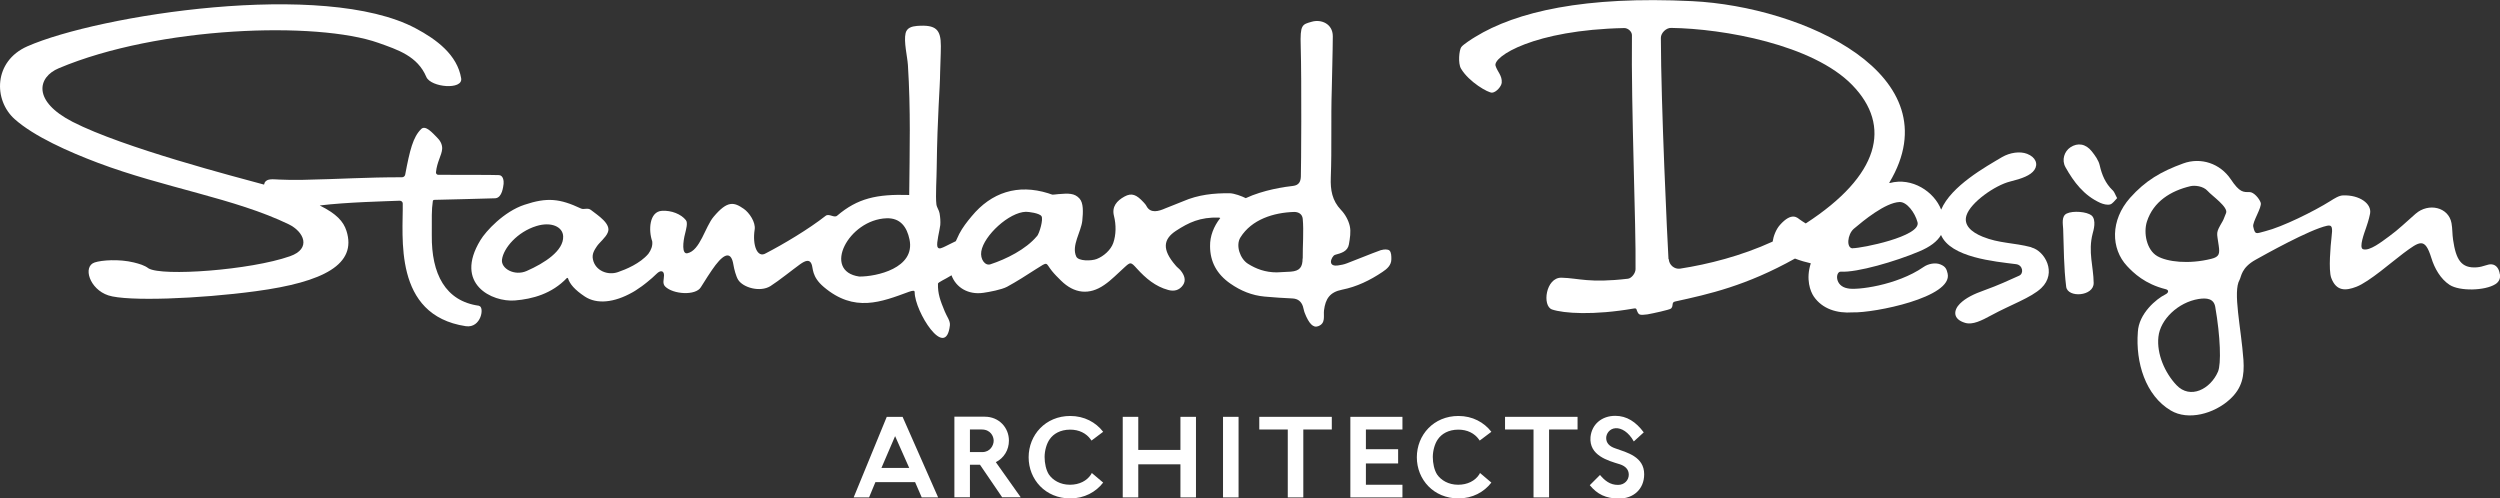 <?xml version="1.0" encoding="UTF-8"?>
<svg id="_レイヤー_2" data-name="レイヤー_2" xmlns="http://www.w3.org/2000/svg" viewBox="0 0 173.75 34.64">
  <rect x="0" y="0" width="173.75" height="34.64" fill="#333333" stroke="none"/>
  <defs>
    <style>
      .cls-1 {
        fill: #fff;
      }
    </style>
  </defs>
  <g id="_黒地に白文字" data-name="黒地に白文字">
    <g>
      <g>
        <path class="cls-1" d="M63.61,33.51h-2.77l-.44,1.06h-1.07l2.3-5.6h1.1l2.47,5.6h-1.14l-.46-1.06ZM63.19,32.52l-.98-2.21-.95,2.21h1.93Z"/>
        <path class="cls-1" d="M68.11,32.3h-.7v2.26h-1.08v-5.6h2.11c1,0,1.68.77,1.68,1.66,0,.65-.34,1.21-.91,1.5l1.73,2.44h-1.29l-1.54-2.26ZM67.41,31.42h.86c.54,0,.79-.46.79-.79,0-.31-.22-.78-.83-.78h-.82v1.58Z"/>
        <path class="cls-1" d="M75.89,32.88l.78.66c-.51.66-1.31,1.1-2.29,1.1-1.72,0-2.89-1.31-2.89-2.86s1.17-2.87,2.89-2.87c.98,0,1.78.44,2.29,1.1l-.81.61s-.03-.05-.05-.07c-.31-.44-.82-.69-1.43-.69-.7,0-1.17.3-1.42.66-.22.3-.36.8-.36,1.24s.1.91.3,1.22c.27.39.78.71,1.46.71.65,0,1.18-.27,1.47-.72.02-.03.02-.06.04-.08Z"/>
        <path class="cls-1" d="M83.12,28.97v5.6h-1.08v-2.3h-2.93v2.3h-1.08v-5.6h1.08v2.3h2.93v-2.3h1.08Z"/>
        <path class="cls-1" d="M86.08,34.57h-1.08v-5.6h1.08v5.6Z"/>
        <path class="cls-1" d="M92.56,29.85h-1.98v4.72h-1.08v-4.72h-1.98v-.88h5.04v.88Z"/>
        <path class="cls-1" d="M94.93,29.85v1.37h2.24v.99h-2.24v1.48h2.54v.88h-3.62v-5.6h3.62v.88h-2.54Z"/>
        <path class="cls-1" d="M102.87,32.88l.78.66c-.51.66-1.31,1.1-2.29,1.1-1.72,0-2.89-1.31-2.89-2.86s1.17-2.87,2.89-2.87c.98,0,1.78.44,2.29,1.1l-.81.61s-.03-.05-.05-.07c-.31-.44-.82-.69-1.43-.69-.7,0-1.17.3-1.42.66-.22.3-.36.8-.36,1.24s.1.91.3,1.22c.27.39.78.71,1.46.71.65,0,1.18-.27,1.47-.72.02-.03.02-.06.04-.08Z"/>
        <path class="cls-1" d="M109.64,29.85h-1.98v4.72h-1.08v-4.72h-1.98v-.88h5.04v.88Z"/>
        <path class="cls-1" d="M111.2,33.01c.32.38.7.7,1.26.69.43,0,.74-.32.74-.71,0-.37-.25-.6-.61-.72-.86-.26-2.16-.62-2.05-1.9.09-.88.78-1.47,1.72-1.47.8,0,1.44.42,1.98,1.15l-.69.63c-.37-.66-.86-.94-1.26-.92-.42.02-.66.38-.66.68,0,.34.21.58.63.72.82.29,2.01.58,2.01,1.8,0,1.05-.76,1.69-1.74,1.69-.93,0-1.52-.3-2.04-.93l.7-.7Z"/>
      </g>
      <g>
        <path class="cls-1" d="M145.35,14.97c-.31-.26-1.28-.34-1.71-.13-.38.18-.27.72-.25,1.07.05,1.38.04,2.65.21,4.02.1.79,1.93.67,1.91-.27-.01-1.12-.4-2.16-.07-3.43.05-.19.29-.95-.09-1.27Z"/>
        <path class="cls-1" d="M173.74,19.07c-.05-.37-.23-.67-.58-.7-.28-.02-.54.17-1.02.21-1.09.08-1.45-.54-1.65-1.91-.06-.38-.04-.78-.11-1.16-.2-1.12-1.6-1.44-2.5-.65-.6.52-1.19,1.1-1.83,1.56-.51.37-1.36,1.05-1.82.9-.3-.11.09-1.13.22-1.51.04-.11.19-.55.27-.96.13-.7-.74-1.31-1.87-1.27-.28,0-.62.22-.89.39-1.13.71-3.33,1.8-4.53,2.1-.63.16-.7.28-.83-.32-.07-.32.62-1.35.52-1.66-.1-.3-.49-.75-.78-.74-.43,0-.68.04-1.3-.89-.74-1.1-2.08-1.55-3.31-1.1-1.54.56-2.62,1.19-3.69,2.39-1.38,1.56-1.34,3.53-.21,4.74.45.48,1.24,1.25,2.69,1.61.22.05.23.24-.04.37-.59.29-1.84,1.31-1.9,2.61-.16,2.1.52,4.4,2.29,5.45,1.21.72,3.01.23,4.11-.78.86-.79,1.01-1.63.94-2.73-.16-2.24-.75-4.74-.27-5.57.13-.23.11-.84,1.12-1.4.61-.34,3.73-2.09,4.96-2.36.38-.08.39.14.31.82-.06.52-.22,2.25-.02,2.8.35.94,1,.91,1.75.62.89-.34,2.49-1.75,3.27-2.33,1.14-.84,1.49-1.12,1.94.33.22.72.64,1.46,1.27,1.87.7.45,2.45.41,3.18-.05.24-.15.36-.39.32-.68ZM154.15,25.83c-.52,1.21-1.93,1.95-2.89.93-.8-.85-1.38-2.16-1.25-3.35.13-1.22,1.38-2.4,2.79-2.63.57-.09,1.06-.03,1.16.55.36,2.06.42,3.97.19,4.5ZM154.71,14.81c-.09.21-.17.45-.23.55-.51.88-.41.74-.28,1.71.08.56.05.78-.52.92-1.57.39-3.06.21-3.75-.19-.74-.43-.97-1.61-.72-2.4.45-1.4,1.67-2.14,3.02-2.46.29-.07.89-.02,1.2.33.29.33,1.46,1.13,1.28,1.54Z"/>
        <path class="cls-1" d="M141.17,17.18c-1.22-.32-2.23-.26-3.38-.73-.81-.33-1.33-.82-1.12-1.48.29-.91,1.99-2.09,3.02-2.35.85-.21,1.44-.43,1.7-.81.28-.41.09-.89-.51-1.12-.49-.19-1.19-.09-1.74.23-1.13.67-3.53,2-4.23,3.65-.48-1.24-2.01-2.27-3.57-1.85-.03,0-.04,0-.03-.03,4.49-7.5-6.01-12.23-13.7-12.61-7.48-.37-12.23.73-15.09,2.49-.19.11-.84.53-.96.7-.15.21-.24,1.13-.02,1.5.56.94,1.9,1.69,2.16,1.67.29-.02.65-.44.67-.69.04-.5-.3-.76-.43-1.18-.19-.63,2.65-2.49,8.95-2.62.26,0,.54.25.53.51-.06,5.1.29,13.17.25,16.25,0,.26-.26.62-.52.66-2.72.32-3.42-.04-4.63-.07-1.09-.02-1.36,1.97-.65,2.21.8.27,2.87.42,5.69-.07.22-.04.16.1.26.27.08.14.12.22.67.14.35-.06,1.56-.32,1.65-.41.2-.21-.01-.43.3-.49,2.33-.51,4.91-1.08,8.31-2.98.39.15.75.25,1.1.33-.36,1.11-.03,1.96.21,2.31.59.86,1.61,1.18,2.7,1.1,1.47.05,6.98-1.04,6.6-2.7-.07-.29-.13-.49-.52-.64-.33-.13-.82-.05-1.16.19-1.85,1.28-4.67,1.63-5.27,1.48-.92-.16-.85-1.18-.47-1.16,1.12.07,3.8-.71,5.43-1.4.77-.32,1.27-.7,1.53-1.15.67,1.57,3.72,1.84,5.22,2.03.47.06.55.65.21.8-.71.32-1.46.67-2.41,1.01-.73.26-1.3.53-1.71.94-.44.44-.52,1.07.37,1.33.52.15,1.12-.15,1.82-.53,1.32-.72,2.77-1.22,3.47-1.89,1.11-1.06.24-2.58-.68-2.82ZM115.96,18.01c-.08-1.35-.52-10.66-.53-15.38,0-.34.37-.7.71-.69,3.65.05,9.86,1.16,12.59,3.97,2.77,2.85,1.89,6.3-3.23,9.62-.15-.09-.3-.19-.44-.29-.14-.1-.53-.53-1.35.39-.28.31-.46.8-.51,1.16-2.18,1-4.49,1.58-6.43,1.88-.4.06-.77-.26-.79-.66ZM128.77,17.26c-.47,0-.38-.97.07-1.36.66-.56,2.19-1.82,3.18-1.86.5-.02,1.07.73,1.25,1.41.25.98-3.91,1.81-4.5,1.8Z"/>
        <path class="cls-1" d="M33.29,21.25c-2.34-.32-3.31-2.22-3.28-4.9,0-1.19-.02-1.76.07-2.36,0-.06.05-.1.11-.1.57-.02,4.02-.09,4.24-.11.48-.05.54-.81.57-1,.02-.2-.02-.59-.32-.61-.27-.02-3.45-.02-4.22-.02-.1,0-.17-.09-.16-.18.07-.72.4-1.18.43-1.62.02-.32-.15-.6-.37-.81-.29-.29-.78-.86-1.08-.58-.58.56-.8,1.49-1.12,3.18-.02.1-.11.18-.22.18-2.56,0-4.08.12-6.92.18-.54.01-1.3,0-1.61-.02-.46-.02-.84-.08-1.01.2,0,0-.02.06-.05.15-1.9-.52-9.77-2.55-13.3-4.36-2.81-1.44-2.45-3.11-.96-3.73,6.93-2.92,17.95-3.27,22.21-1.76,1.35.48,2.72.92,3.33,2.37.32.73,2.56.92,2.42.09-.27-1.63-1.71-2.7-3.16-3.47C22.53-1.42,6.84,1.05,1.9,3.22-.46,4.26-.46,6.96,1.02,8.28c1.34,1.2,3.78,2.28,5.77,3.03,4.6,1.74,9.54,2.47,13.28,4.28,1.05.51,1.6,1.69.08,2.22-2.76.97-8.89,1.41-9.83.84-.29-.22-.63-.31-1.02-.41-1.03-.25-2.24-.16-2.72,0-.85.28-.36,1.86.95,2.29s6.32.24,10.24-.29c4.78-.64,7.04-1.89,6.31-4.19-.21-.66-.69-1.19-1.86-1.77,1.88-.23,4.57-.29,5.56-.33.11,0,.21.08.21.19.04,2.27-.7,7.76,4.38,8.53,1.08.16,1.32-1.36.92-1.41Z"/>
        <path class="cls-1" d="M146.82,13.22c-.49-.48-.74-1.06-.89-1.73-.08-.35-.32-.68-.55-.97-.42-.53-.98-.62-1.49-.28-.42.28-.62.88-.34,1.38.58,1.04,1.29,1.97,2.42,2.48.21.09.47.16.68.11.18-.05.32-.27.49-.44-.13-.23-.18-.42-.31-.55Z"/>
        <path class="cls-1" d="M96.01,17.37c-.81.29-1.6.63-2.4.93-.2.08-.42.12-.63.15-.22.03-.48,0-.48-.26,0-.17.15-.44.29-.48.43-.12.87-.23.96-.73.07-.42.15-.87.06-1.27-.09-.4-.32-.82-.61-1.12-.62-.65-.74-1.39-.71-2.24.08-2.1,0-4.1.07-6.2,0-.26.07-2.76.07-3.63s-.81-1.2-1.46-1.01c-.67.19-.82.19-.77,1.7.07,2.5.03,8.51.01,9.05-.01.37-.14.61-.54.66-.58.06-2.07.28-3.29.85-.28-.14-.79-.33-1.11-.34-1.13-.01-2.19.1-3.25.56-.47.2-.83.32-1.23.49-.45.2-1.03.38-1.31-.16-.05-.1-.13-.18-.2-.26-.49-.53-.82-.68-1.33-.4-.53.29-.89.7-.73,1.34.16.63.15,1.32-.05,1.89-.17.48-.66.92-1.15,1.11-.36.14-1.27.16-1.42-.17-.35-.76.34-1.72.42-2.49.06-.61.09-1.24-.2-1.55-.34-.37-.75-.36-1.46-.3-.54.05-.31.07-.71-.06-2.12-.66-3.95-.06-5.32,1.6-.32.38-.63.78-.86,1.22-.08.17-.16.34-.24.51-.31.14-.61.31-.71.35-.22.1-.49.27-.57.03-.08-.26.16-1.14.2-1.5.02-.23,0-.55-.05-.82-.04-.23-.19-.39-.22-.62-.07-.55.02-1.94.02-2.5.05-3.81.23-5.5.24-6.69,0-.28.05-1.2.05-1.81,0-1.15-.33-1.5-1.66-1.4-.36.03-.7.13-.79.5-.14.59.12,1.62.16,2.21.2,3.16.12,5.93.09,9.04-2.26-.07-3.59.23-5.01,1.44-.21.18-.56-.18-.8.01-1.17.92-2.93,1.97-4.15,2.6-.6.37-.95-.57-.78-1.65.08-.5-.37-1.17-.76-1.44-.68-.47-1.13-.59-2.09.55-.59.69-.94,2.36-1.83,2.54-.39.08-.31-.79-.15-1.39.06-.26.2-.73.05-.91-.33-.42-1.01-.69-1.66-.65-.89.05-.95,1.36-.68,2.12.04.32-.08.61-.27.87-.58.68-1.56,1.08-2.11,1.27-.71.25-1.58-.1-1.74-.88-.09-.39.12-.68.27-.91.15-.24.63-.62.76-.96.27-.6-.7-1.2-1.17-1.57-.23-.18-.49,0-.69-.1-1.47-.69-2.35-.79-3.93-.26-1.43.47-2.69,1.84-3.06,2.46-1.86,3.05.82,4.32,2.4,4.19,1.22-.1,2.56-.46,3.61-1.56.02-.02.07,0,.08.03.12.38.46.79,1.17,1.26.84.55,2.04.42,3.3-.29h0c.08-.04.17-.1.25-.15.14-.09.27-.18.41-.28.13-.1.27-.2.4-.31,0,0,0,0,.01-.01h0c.2-.16.41-.34.61-.54.29-.29.52-.21.52.1,0,.28-.13.57.08.78.55.55,2.12.65,2.48.05.17-.28.74-1.18,1.02-1.54.68-.88,1.1-.89,1.24-.04.05.32.19.84.33,1.06.34.55,1.53.89,2.25.44.57-.36,1.59-1.18,2.05-1.51.38-.27.66-.36.8-.03.13.29-.01.87.85,1.6,2.13,1.81,4.01,1.04,5.92.34.26-.09.4-.11.4.02,0,1.34,2.17,4.8,2.45,2.3.03-.31-.23-.63-.36-.96-.31-.75-.49-1.23-.47-1.93,0-.09.56-.34.79-.49.05-.03.1-.06.15-.09.31.85,1.16,1.37,2.21,1.22.43-.06,1.27-.22,1.65-.42.68-.37,1.35-.8,2-1.22.9-.57.65-.46,1.12.12.21.26.4.44.63.67.91.9,1.96,1.03,3.01.3.5-.34.92-.79,1.38-1.2.44-.4.45-.42.89.07.61.67,1.28,1.24,2.17,1.48.39.11.77.04,1.03-.34.22-.32.11-.68-.17-1.02-.11-.13-.25-.22-.35-.35-.96-1.11-.85-1.82.03-2.4.89-.58,1.68-.96,2.98-.92.05,0,.06.02.1.03-.46.59-.72,1.26-.71,1.95,0,1.09.47,1.95,1.4,2.6.73.51,1.51.83,2.39.91.65.06,1.29.1,1.94.13.37.02.6.2.72.54.05.15.07.32.13.47.29.74.59,1.05.93.92.55-.2.36-.72.41-1.11.1-.78.39-1.26,1.26-1.43,1.01-.2,1.94-.65,2.8-1.23.32-.21.62-.47.62-.89,0-.21,0-.47-.13-.6-.1-.1-.4-.09-.57-.03ZM36.61,18.83c-.85.38-1.82-.17-1.72-.8.11-.79,1.06-1.91,2.39-2.32,1.03-.32,1.84.05,1.86.72.04,1-1.3,1.86-2.53,2.4ZM59.72,19.22c-2.61-.37-.75-3.96,1.9-4.05.96-.03,1.41.61,1.59,1.47.42,2-2.31,2.59-3.49,2.58ZM72.06,16.42c-.76.91-2.13,1.59-3.23,1.95-.37.12-.72-.36-.63-.9.18-1.1,1.93-2.72,3.1-2.75.2,0,.93.09,1.08.3.15.21-.14,1.2-.31,1.4ZM90.53,17.96c0,.6-.19.87-.82.92-.28.02-.56.03-.97.05-.8,0-1.44-.24-2.01-.6-.54-.34-.87-1.27-.52-1.83.78-1.25,2.31-1.73,3.74-1.77.3,0,.56.15.59.48.08.84-.01,1.92,0,2.76Z"/>
      </g>
    </g>
  </g>
</svg>